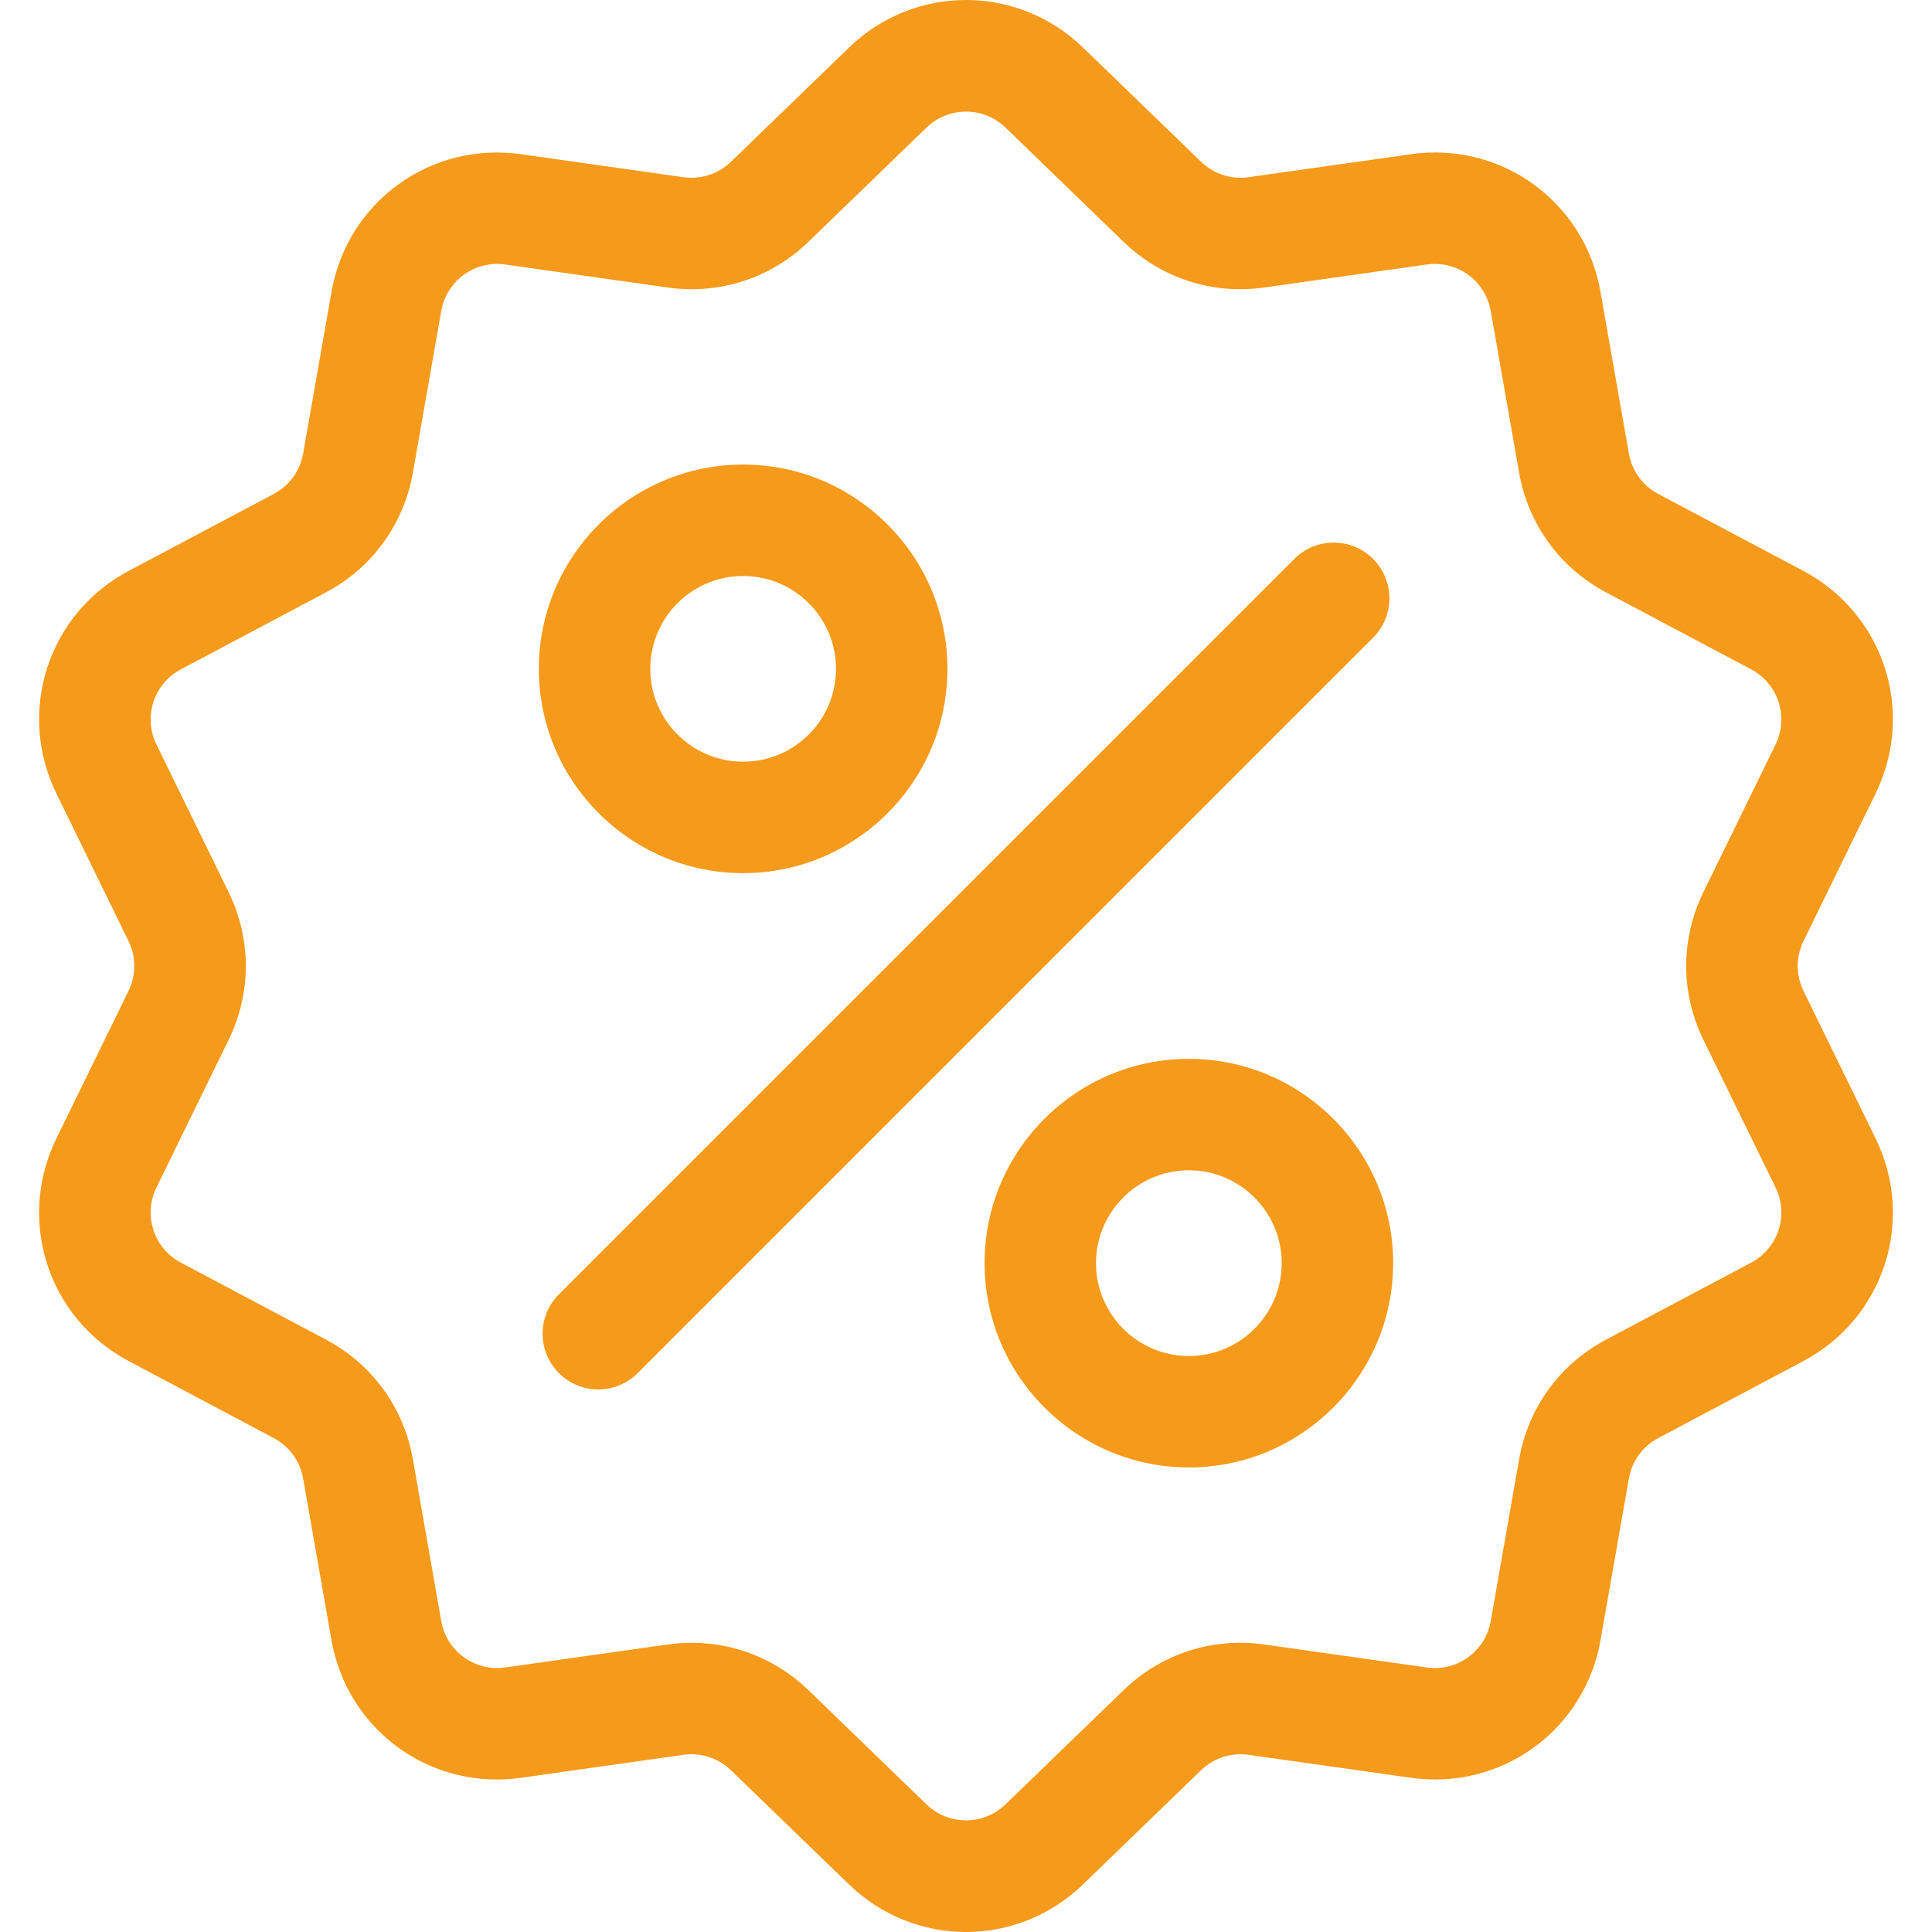 <svg width="85" height="85" viewBox="0 0 85 85" fill="none" xmlns="http://www.w3.org/2000/svg">
<g clip-path="url(#clip0_5086_75429)">
<path d="M79.348 43.601C79.006 42.901 79.006 42.099 79.348 41.399L82.518 34.913C84.283 31.302 82.885 26.999 79.334 25.115L72.958 21.732C72.27 21.367 71.798 20.717 71.663 19.95L70.416 12.84C69.722 8.881 66.06 6.221 62.081 6.784L54.934 7.795C54.162 7.904 53.399 7.656 52.84 7.115L47.652 2.096C44.763 -0.699 40.237 -0.699 37.349 2.096L32.16 7.115C31.601 7.657 30.838 7.904 30.066 7.796L22.919 6.785C18.939 6.221 15.278 8.882 14.584 12.841L13.337 19.951C13.202 20.718 12.73 21.367 12.043 21.732L5.666 25.115C2.116 26.999 0.717 31.303 2.482 34.914L5.652 41.399C5.994 42.099 5.994 42.901 5.652 43.601L2.482 50.086C0.717 53.697 2.115 58.001 5.666 59.885L12.042 63.268C12.73 63.633 13.202 64.283 13.337 65.049L14.584 72.16C15.216 75.764 18.306 78.291 21.858 78.291C22.207 78.291 22.562 78.266 22.919 78.216L30.067 77.205C30.837 77.095 31.601 77.344 32.16 77.885L37.349 82.904C38.793 84.302 40.646 85 42.5 85C44.353 85 46.208 84.301 47.651 82.904L52.84 77.885C53.4 77.344 54.163 77.096 54.934 77.205L62.081 78.216C66.062 78.779 69.722 76.118 70.416 72.16L71.664 65.05C71.798 64.283 72.27 63.633 72.958 63.268L79.334 59.885C82.885 58.001 84.283 53.697 82.518 50.086L79.348 43.601ZM77.037 55.554L70.66 58.938C68.627 60.016 67.233 61.935 66.835 64.202L65.588 71.312C65.353 72.652 64.115 73.552 62.768 73.361L55.62 72.35C53.341 72.027 51.086 72.761 49.431 74.361L44.243 79.38C43.266 80.325 41.735 80.325 40.757 79.38L35.569 74.361C34.171 73.009 32.343 72.276 30.435 72.276C30.085 72.276 29.733 72.3 29.38 72.35L22.232 73.361C20.887 73.552 19.647 72.652 19.412 71.312L18.165 64.202C17.767 61.935 16.373 60.016 14.34 58.937L7.963 55.554C6.762 54.917 6.289 53.461 6.886 52.239L10.056 45.754C11.067 43.686 11.067 41.314 10.056 39.246L6.886 32.761C6.289 31.539 6.762 30.083 7.963 29.445L14.34 26.062C16.373 24.983 17.767 23.064 18.165 20.797L19.412 13.687C19.647 12.348 20.885 11.448 22.232 11.638L29.379 12.649C31.658 12.972 33.914 12.239 35.569 10.638L40.757 5.619C41.734 4.674 43.265 4.674 44.243 5.619L49.431 10.638C51.085 12.239 53.341 12.972 55.62 12.649L62.767 11.638C64.113 11.448 65.353 12.348 65.588 13.687L66.835 20.797C67.232 23.065 68.627 24.983 70.66 26.062L77.036 29.445C78.238 30.083 78.711 31.539 78.114 32.761L74.944 39.246C73.933 41.314 73.933 43.686 74.944 45.753L78.114 52.239C78.711 53.461 78.238 54.917 77.037 55.554Z" fill="#F59A1B"/>
<path d="M60.41 24.59C59.453 23.632 57.901 23.632 56.944 24.59L24.59 56.944C23.632 57.901 23.632 59.453 24.59 60.411C25.068 60.889 25.695 61.129 26.323 61.129C26.95 61.129 27.577 60.889 28.056 60.411L60.41 28.056C61.368 27.099 61.368 25.547 60.41 24.59Z" fill="#F59A1B"/>
<path d="M32.695 20.439C27.739 20.439 23.707 24.471 23.707 29.427C23.707 34.383 27.739 38.415 32.695 38.415C37.651 38.415 41.683 34.383 41.683 29.427C41.683 24.471 37.651 20.439 32.695 20.439ZM32.695 33.512C30.442 33.512 28.61 31.68 28.61 29.427C28.61 27.174 30.442 25.341 32.695 25.341C34.948 25.341 36.781 27.174 36.781 29.427C36.78 31.68 34.948 33.512 32.695 33.512Z" fill="#F59A1B"/>
<path d="M52.305 46.585C47.349 46.585 43.317 50.617 43.317 55.573C43.317 60.529 47.349 64.561 52.305 64.561C57.261 64.561 61.293 60.529 61.293 55.573C61.293 50.617 57.261 46.585 52.305 46.585ZM52.305 59.659C50.052 59.659 48.219 57.826 48.219 55.573C48.219 53.321 50.052 51.488 52.305 51.488C54.557 51.488 56.39 53.321 56.39 55.573C56.39 57.826 54.557 59.659 52.305 59.659Z" fill="#F59A1B"/>
</g>
<defs>
<clipPath id="clip0_5086_75429">
<rect width="85" height="85" fill="white"/>
</clipPath>
</defs>
</svg>

